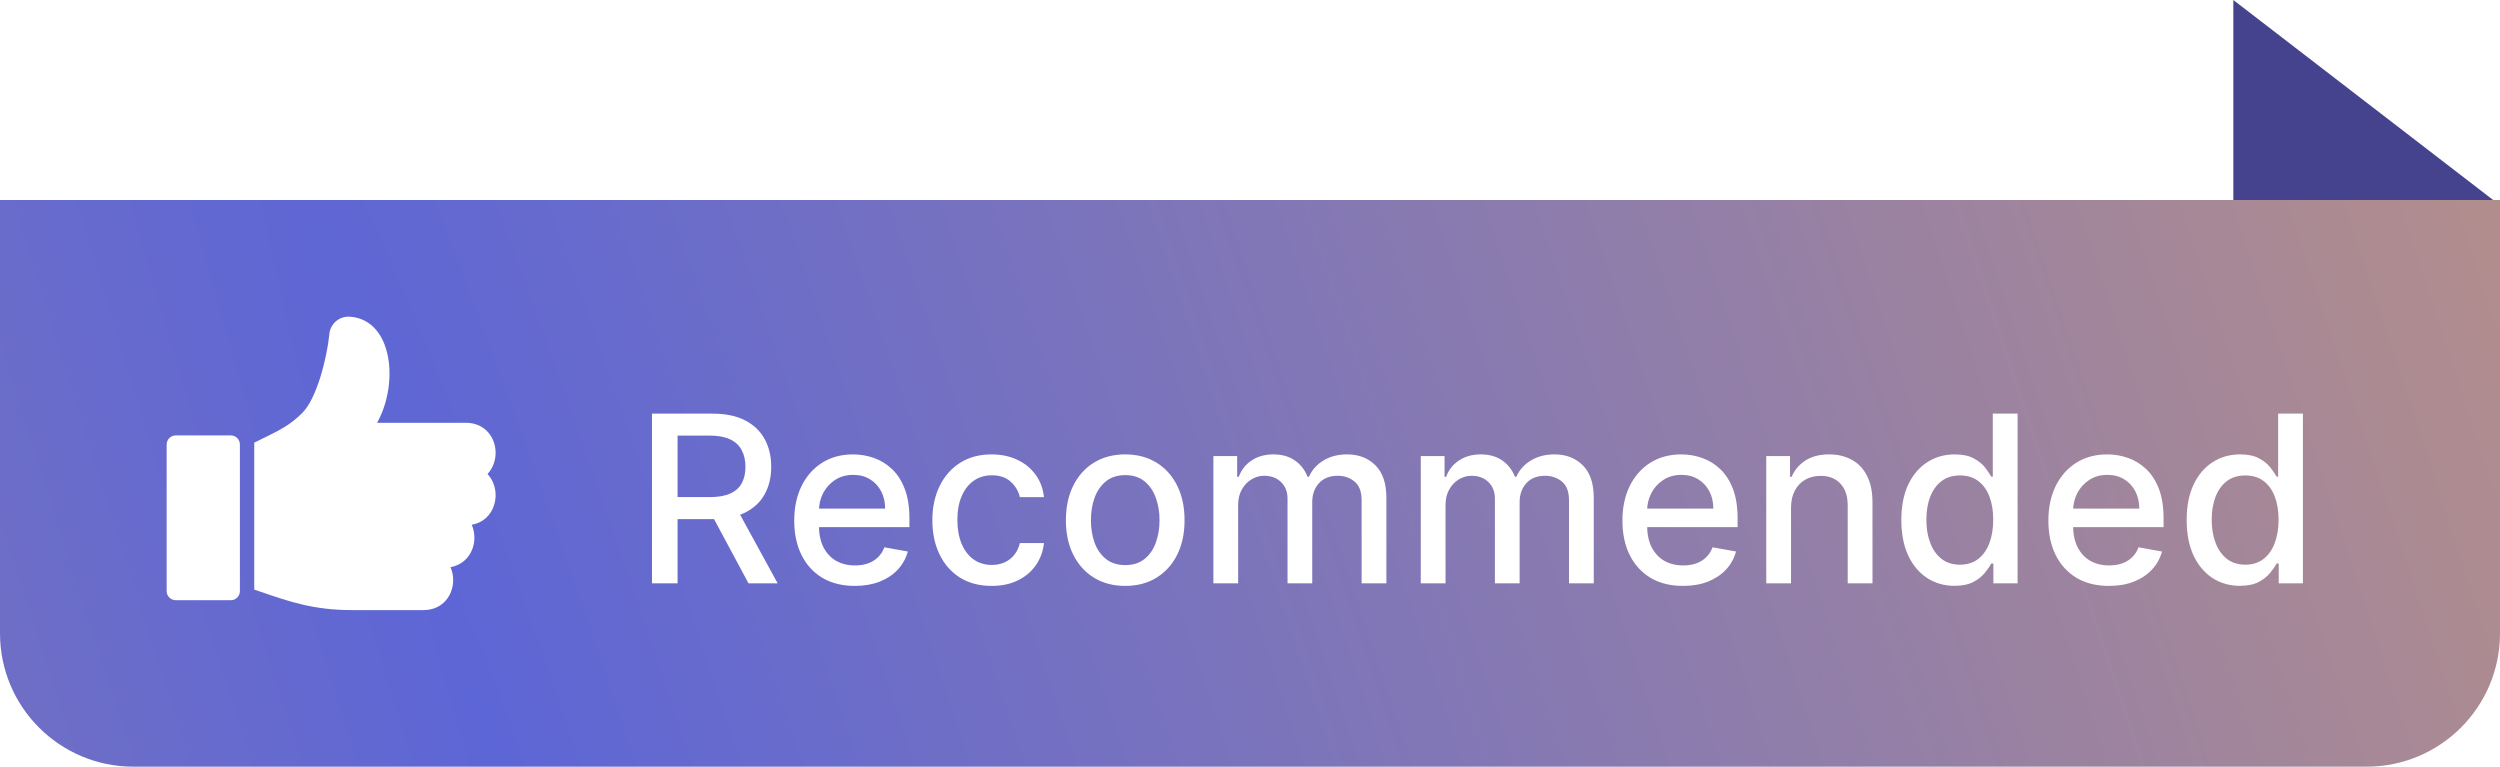<svg width="150" height="46" viewBox="0 0 150 46" fill="none" xmlns="http://www.w3.org/2000/svg">
<path d="M134 0L149.589 12H134L134 0Z" fill="#46438E"/>
<path d="M0 12H150V38C150 42.418 146.418 46 142 46H8C3.582 46 0 42.418 0 38V12Z" fill="url(#paint0_radial_24_62)"/>
<g filter="url(#filter0_d_24_62)">
<path d="M39.119 34V23.818H42.748C43.537 23.818 44.191 23.954 44.712 24.226C45.235 24.498 45.626 24.874 45.885 25.354C46.144 25.832 46.273 26.384 46.273 27.01C46.273 27.633 46.142 28.182 45.88 28.655C45.621 29.126 45.23 29.492 44.707 29.754C44.186 30.016 43.532 30.147 42.743 30.147H39.994V28.825H42.604C43.101 28.825 43.505 28.753 43.817 28.611C44.132 28.468 44.362 28.261 44.508 27.989C44.654 27.718 44.727 27.391 44.727 27.01C44.727 26.625 44.652 26.292 44.503 26.011C44.357 25.729 44.127 25.514 43.812 25.364C43.5 25.212 43.091 25.136 42.584 25.136H40.655V34H39.119ZM44.145 29.406L46.66 34H44.91L42.445 29.406H44.145ZM51.288 34.154C50.536 34.154 49.888 33.993 49.344 33.672C48.804 33.347 48.386 32.891 48.092 32.305C47.8 31.715 47.654 31.024 47.654 30.232C47.654 29.449 47.8 28.76 48.092 28.163C48.386 27.567 48.797 27.101 49.324 26.766C49.855 26.432 50.474 26.264 51.184 26.264C51.615 26.264 52.032 26.335 52.437 26.478C52.841 26.62 53.204 26.844 53.525 27.149C53.847 27.454 54.1 27.85 54.286 28.337C54.472 28.821 54.565 29.41 54.565 30.102V30.629H48.494V29.516H53.108C53.108 29.125 53.028 28.778 52.869 28.477C52.71 28.172 52.486 27.931 52.198 27.756C51.913 27.58 51.578 27.492 51.194 27.492C50.776 27.492 50.412 27.595 50.1 27.8C49.792 28.003 49.553 28.268 49.384 28.596C49.218 28.921 49.136 29.274 49.136 29.655V30.525C49.136 31.035 49.225 31.47 49.404 31.827C49.586 32.185 49.84 32.459 50.165 32.648C50.489 32.833 50.869 32.926 51.303 32.926C51.585 32.926 51.842 32.886 52.074 32.807C52.306 32.724 52.506 32.601 52.675 32.439C52.844 32.276 52.974 32.076 53.063 31.837L54.47 32.091C54.357 32.505 54.155 32.868 53.864 33.18C53.575 33.488 53.212 33.728 52.775 33.901C52.34 34.07 51.845 34.154 51.288 34.154ZM59.5 34.154C58.761 34.154 58.125 33.987 57.591 33.652C57.061 33.314 56.653 32.848 56.368 32.255C56.083 31.662 55.941 30.982 55.941 30.217C55.941 29.441 56.087 28.757 56.378 28.163C56.67 27.567 57.081 27.101 57.611 26.766C58.142 26.432 58.766 26.264 59.486 26.264C60.066 26.264 60.583 26.372 61.037 26.587C61.491 26.799 61.857 27.098 62.135 27.482C62.417 27.867 62.584 28.316 62.638 28.829H61.191C61.111 28.472 60.929 28.163 60.644 27.905C60.362 27.646 59.984 27.517 59.51 27.517C59.096 27.517 58.733 27.626 58.422 27.845C58.113 28.061 57.873 28.369 57.701 28.77C57.528 29.168 57.442 29.638 57.442 30.182C57.442 30.739 57.527 31.219 57.696 31.624C57.865 32.028 58.103 32.341 58.412 32.563C58.723 32.785 59.09 32.896 59.51 32.896C59.792 32.896 60.047 32.845 60.276 32.742C60.508 32.636 60.702 32.485 60.858 32.29C61.017 32.094 61.128 31.859 61.191 31.584H62.638C62.584 32.078 62.424 32.519 62.155 32.906C61.887 33.294 61.527 33.599 61.076 33.821C60.629 34.043 60.104 34.154 59.5 34.154ZM67.514 34.154C66.798 34.154 66.173 33.99 65.639 33.662C65.106 33.334 64.692 32.875 64.397 32.285C64.102 31.695 63.954 31.005 63.954 30.217C63.954 29.424 64.102 28.732 64.397 28.139C64.692 27.545 65.106 27.084 65.639 26.756C66.173 26.428 66.798 26.264 67.514 26.264C68.23 26.264 68.855 26.428 69.388 26.756C69.922 27.084 70.336 27.545 70.631 28.139C70.926 28.732 71.073 29.424 71.073 30.217C71.073 31.005 70.926 31.695 70.631 32.285C70.336 32.875 69.922 33.334 69.388 33.662C68.855 33.99 68.23 34.154 67.514 34.154ZM67.519 32.906C67.983 32.906 68.367 32.784 68.672 32.538C68.977 32.293 69.203 31.967 69.348 31.559C69.498 31.151 69.572 30.702 69.572 30.212C69.572 29.724 69.498 29.277 69.348 28.869C69.203 28.458 68.977 28.129 68.672 27.88C68.367 27.631 67.983 27.507 67.519 27.507C67.051 27.507 66.664 27.631 66.355 27.88C66.05 28.129 65.823 28.458 65.674 28.869C65.528 29.277 65.456 29.724 65.456 30.212C65.456 30.702 65.528 31.151 65.674 31.559C65.823 31.967 66.05 32.293 66.355 32.538C66.664 32.784 67.051 32.906 67.519 32.906ZM72.803 34V26.364H74.23V27.607H74.324C74.483 27.186 74.743 26.858 75.105 26.622C75.466 26.384 75.898 26.264 76.402 26.264C76.913 26.264 77.34 26.384 77.685 26.622C78.033 26.861 78.29 27.189 78.455 27.607H78.535C78.717 27.199 79.007 26.874 79.405 26.632C79.803 26.387 80.277 26.264 80.827 26.264C81.52 26.264 82.085 26.481 82.522 26.916C82.963 27.35 83.183 28.004 83.183 28.879V34H81.697V29.018C81.697 28.501 81.556 28.127 81.274 27.895C80.993 27.663 80.656 27.547 80.265 27.547C79.781 27.547 79.405 27.696 79.136 27.994C78.868 28.289 78.734 28.669 78.734 29.133V34H77.252V28.924C77.252 28.51 77.123 28.177 76.865 27.925C76.606 27.673 76.27 27.547 75.855 27.547C75.574 27.547 75.313 27.621 75.075 27.771C74.839 27.916 74.649 28.12 74.503 28.382C74.361 28.644 74.289 28.947 74.289 29.292V34H72.803ZM85.246 34V26.364H86.673V27.607H86.767C86.926 27.186 87.186 26.858 87.548 26.622C87.909 26.384 88.341 26.264 88.845 26.264C89.356 26.264 89.783 26.384 90.128 26.622C90.476 26.861 90.733 27.189 90.898 27.607H90.978C91.16 27.199 91.45 26.874 91.848 26.632C92.246 26.387 92.72 26.264 93.27 26.264C93.963 26.264 94.528 26.481 94.965 26.916C95.406 27.35 95.626 28.004 95.626 28.879V34H94.14V29.018C94.14 28.501 93.999 28.127 93.717 27.895C93.436 27.663 93.099 27.547 92.708 27.547C92.224 27.547 91.848 27.696 91.58 27.994C91.311 28.289 91.177 28.669 91.177 29.133V34H89.695V28.924C89.695 28.51 89.566 28.177 89.308 27.925C89.049 27.673 88.713 27.547 88.298 27.547C88.017 27.547 87.756 27.621 87.518 27.771C87.282 27.916 87.092 28.12 86.946 28.382C86.803 28.644 86.732 28.947 86.732 29.292V34H85.246ZM100.98 34.154C100.228 34.154 99.58 33.993 99.036 33.672C98.496 33.347 98.078 32.891 97.783 32.305C97.492 31.715 97.346 31.024 97.346 30.232C97.346 29.449 97.492 28.76 97.783 28.163C98.078 27.567 98.489 27.101 99.016 26.766C99.546 26.432 100.166 26.264 100.876 26.264C101.306 26.264 101.724 26.335 102.128 26.478C102.533 26.62 102.896 26.844 103.217 27.149C103.539 27.454 103.792 27.85 103.978 28.337C104.163 28.821 104.256 29.41 104.256 30.102V30.629H98.186V29.516H102.8C102.8 29.125 102.72 28.778 102.561 28.477C102.402 28.172 102.178 27.931 101.89 27.756C101.605 27.58 101.27 27.492 100.886 27.492C100.468 27.492 100.103 27.595 99.792 27.8C99.484 28.003 99.245 28.268 99.076 28.596C98.91 28.921 98.827 29.274 98.827 29.655V30.525C98.827 31.035 98.917 31.47 99.096 31.827C99.278 32.185 99.532 32.459 99.856 32.648C100.181 32.833 100.561 32.926 100.995 32.926C101.277 32.926 101.534 32.886 101.766 32.807C101.998 32.724 102.198 32.601 102.367 32.439C102.536 32.276 102.665 32.076 102.755 31.837L104.162 32.091C104.049 32.505 103.847 32.868 103.555 33.18C103.267 33.488 102.904 33.728 102.467 33.901C102.032 34.07 101.537 34.154 100.98 34.154ZM107.462 29.466V34H105.976V26.364H107.402V27.607H107.497C107.673 27.202 107.948 26.877 108.322 26.632C108.7 26.387 109.176 26.264 109.749 26.264C110.269 26.264 110.725 26.374 111.116 26.592C111.507 26.808 111.811 27.129 112.026 27.557C112.241 27.984 112.349 28.513 112.349 29.143V34H110.863V29.322C110.863 28.768 110.719 28.336 110.43 28.024C110.142 27.709 109.746 27.552 109.242 27.552C108.897 27.552 108.591 27.626 108.322 27.776C108.057 27.925 107.847 28.143 107.691 28.432C107.538 28.717 107.462 29.062 107.462 29.466ZM117.271 34.149C116.655 34.149 116.105 33.992 115.621 33.677C115.14 33.359 114.762 32.906 114.487 32.32C114.216 31.73 114.08 31.022 114.08 30.197C114.08 29.371 114.217 28.666 114.492 28.079C114.771 27.492 115.152 27.043 115.636 26.732C116.12 26.42 116.668 26.264 117.281 26.264C117.755 26.264 118.137 26.344 118.425 26.503C118.717 26.659 118.942 26.841 119.101 27.05C119.263 27.259 119.389 27.442 119.479 27.602H119.568V23.818H121.055V34H119.603V32.812H119.479C119.389 32.974 119.26 33.16 119.091 33.369C118.925 33.577 118.697 33.76 118.405 33.916C118.113 34.071 117.735 34.149 117.271 34.149ZM117.6 32.881C118.027 32.881 118.388 32.769 118.683 32.543C118.982 32.315 119.207 31.998 119.36 31.594C119.515 31.189 119.593 30.719 119.593 30.182C119.593 29.651 119.517 29.188 119.365 28.79C119.212 28.392 118.988 28.082 118.693 27.86C118.398 27.638 118.034 27.527 117.6 27.527C117.152 27.527 116.779 27.643 116.481 27.875C116.183 28.107 115.957 28.424 115.805 28.825C115.656 29.226 115.581 29.678 115.581 30.182C115.581 30.692 115.657 31.151 115.81 31.559C115.962 31.967 116.188 32.29 116.486 32.528C116.788 32.764 117.159 32.881 117.6 32.881ZM126.538 34.154C125.785 34.154 125.137 33.993 124.594 33.672C124.054 33.347 123.636 32.891 123.341 32.305C123.049 31.715 122.903 31.024 122.903 30.232C122.903 29.449 123.049 28.76 123.341 28.163C123.636 27.567 124.047 27.101 124.574 26.766C125.104 26.432 125.724 26.264 126.433 26.264C126.864 26.264 127.282 26.335 127.686 26.478C128.09 26.62 128.453 26.844 128.775 27.149C129.096 27.454 129.35 27.85 129.536 28.337C129.721 28.821 129.814 29.41 129.814 30.102V30.629H123.744V29.516H128.357C128.357 29.125 128.278 28.778 128.119 28.477C127.96 28.172 127.736 27.931 127.447 27.756C127.162 27.58 126.828 27.492 126.443 27.492C126.026 27.492 125.661 27.595 125.349 27.8C125.041 28.003 124.803 28.268 124.634 28.596C124.468 28.921 124.385 29.274 124.385 29.655V30.525C124.385 31.035 124.474 31.47 124.653 31.827C124.836 32.185 125.089 32.459 125.414 32.648C125.739 32.833 126.118 32.926 126.553 32.926C126.834 32.926 127.091 32.886 127.323 32.807C127.555 32.724 127.756 32.601 127.925 32.439C128.094 32.276 128.223 32.076 128.313 31.837L129.719 32.091C129.607 32.505 129.405 32.868 129.113 33.18C128.825 33.488 128.462 33.728 128.024 33.901C127.59 34.07 127.094 34.154 126.538 34.154ZM134.392 34.149C133.775 34.149 133.225 33.992 132.741 33.677C132.261 33.359 131.883 32.906 131.608 32.32C131.336 31.73 131.2 31.022 131.2 30.197C131.2 29.371 131.338 28.666 131.613 28.079C131.891 27.492 132.272 27.043 132.756 26.732C133.24 26.42 133.789 26.264 134.402 26.264C134.876 26.264 135.257 26.344 135.545 26.503C135.837 26.659 136.062 26.841 136.221 27.05C136.384 27.259 136.51 27.442 136.599 27.602H136.689V23.818H138.175V34H136.724V32.812H136.599C136.51 32.974 136.381 33.16 136.212 33.369C136.046 33.577 135.817 33.76 135.525 33.916C135.234 34.071 134.856 34.149 134.392 34.149ZM134.72 32.881C135.148 32.881 135.509 32.769 135.804 32.543C136.102 32.315 136.328 31.998 136.48 31.594C136.636 31.189 136.714 30.719 136.714 30.182C136.714 29.651 136.637 29.188 136.485 28.79C136.333 28.392 136.109 28.082 135.814 27.86C135.519 27.638 135.154 27.527 134.72 27.527C134.273 27.527 133.9 27.643 133.601 27.875C133.303 28.107 133.078 28.424 132.925 28.825C132.776 29.226 132.702 29.678 132.702 30.182C132.702 30.692 132.778 31.151 132.93 31.559C133.083 31.967 133.308 32.29 133.606 32.528C133.908 32.764 134.279 32.881 134.72 32.881Z" fill="white"/>
</g>
<g filter="url(#filter1_d_24_62)">
<path d="M13.845 25.125H10.549C10.242 25.125 10 25.367 10 25.674V34.463C10 34.77 10.242 35.012 10.549 35.012H13.845C14.153 35.012 14.394 34.77 14.394 34.463V25.674C14.394 25.367 14.153 25.125 13.845 25.125Z" fill="white"/>
<path d="M29.737 26.168C29.737 25.272 29.122 24.367 27.949 24.367H22.627C23.387 23.007 23.611 21.094 23.082 19.695C22.694 18.665 21.953 18.065 20.992 18.003L20.977 18.002C20.352 17.964 19.811 18.432 19.76 19.056C19.623 20.444 19.015 22.899 18.143 23.77C17.409 24.504 16.781 24.812 15.739 25.321C15.589 25.395 15.424 25.475 15.25 25.562C15.253 25.599 15.255 25.637 15.255 25.676V34.375C15.381 34.418 15.505 34.46 15.627 34.502C17.345 35.095 18.831 35.606 21.101 35.606H25.403C26.577 35.606 27.191 34.7 27.191 33.805C27.191 33.539 27.137 33.273 27.031 33.029C27.422 32.959 27.764 32.771 28.018 32.483C28.305 32.156 28.464 31.721 28.464 31.259C28.464 30.994 28.41 30.728 28.304 30.485C29.247 30.322 29.737 29.513 29.737 28.713C29.737 28.25 29.572 27.783 29.25 27.441C29.571 27.098 29.737 26.631 29.737 26.168Z" fill="white"/>
</g>
<defs>
<filter id="filter0_d_24_62" x="37.119" y="22.818" width="103.057" height="14.336" filterUnits="userSpaceOnUse" color-interpolation-filters="sRGB">
<feFlood flood-opacity="0" result="BackgroundImageFix"/>
<feColorMatrix in="SourceAlpha" type="matrix" values="0 0 0 0 0 0 0 0 0 0 0 0 0 0 0 0 0 0 127 0" result="hardAlpha"/>
<feOffset dy="1"/>
<feGaussianBlur stdDeviation="1"/>
<feComposite in2="hardAlpha" operator="out"/>
<feColorMatrix type="matrix" values="0 0 0 0 0.137 0 0 0 0 0.148 0 0 0 0 0.325 0 0 0 1 0"/>
<feBlend mode="normal" in2="BackgroundImageFix" result="effect1_dropShadow_24_62"/>
<feBlend mode="normal" in="SourceGraphic" in2="effect1_dropShadow_24_62" result="shape"/>
</filter>
<filter id="filter1_d_24_62" x="8" y="17" width="23.737" height="21.606" filterUnits="userSpaceOnUse" color-interpolation-filters="sRGB">
<feFlood flood-opacity="0" result="BackgroundImageFix"/>
<feColorMatrix in="SourceAlpha" type="matrix" values="0 0 0 0 0 0 0 0 0 0 0 0 0 0 0 0 0 0 127 0" result="hardAlpha"/>
<feOffset dy="1"/>
<feGaussianBlur stdDeviation="1"/>
<feComposite in2="hardAlpha" operator="out"/>
<feColorMatrix type="matrix" values="0 0 0 0 0.137 0 0 0 0 0.148 0 0 0 0 0.325 0 0 0 1 0"/>
<feBlend mode="normal" in2="BackgroundImageFix" result="effect1_dropShadow_24_62"/>
<feBlend mode="normal" in="SourceGraphic" in2="effect1_dropShadow_24_62" result="shape"/>
</filter>
<radialGradient id="paint0_radial_24_62" cx="0" cy="0" r="1" gradientUnits="userSpaceOnUse" gradientTransform="translate(28.354 40.5) rotate(-18.499) scale(176.498 2222.88)">
<stop stop-color="#5D66D6"/>
<stop offset="1" stop-color="#D69E6D"/>
</radialGradient>
</defs>
</svg>
